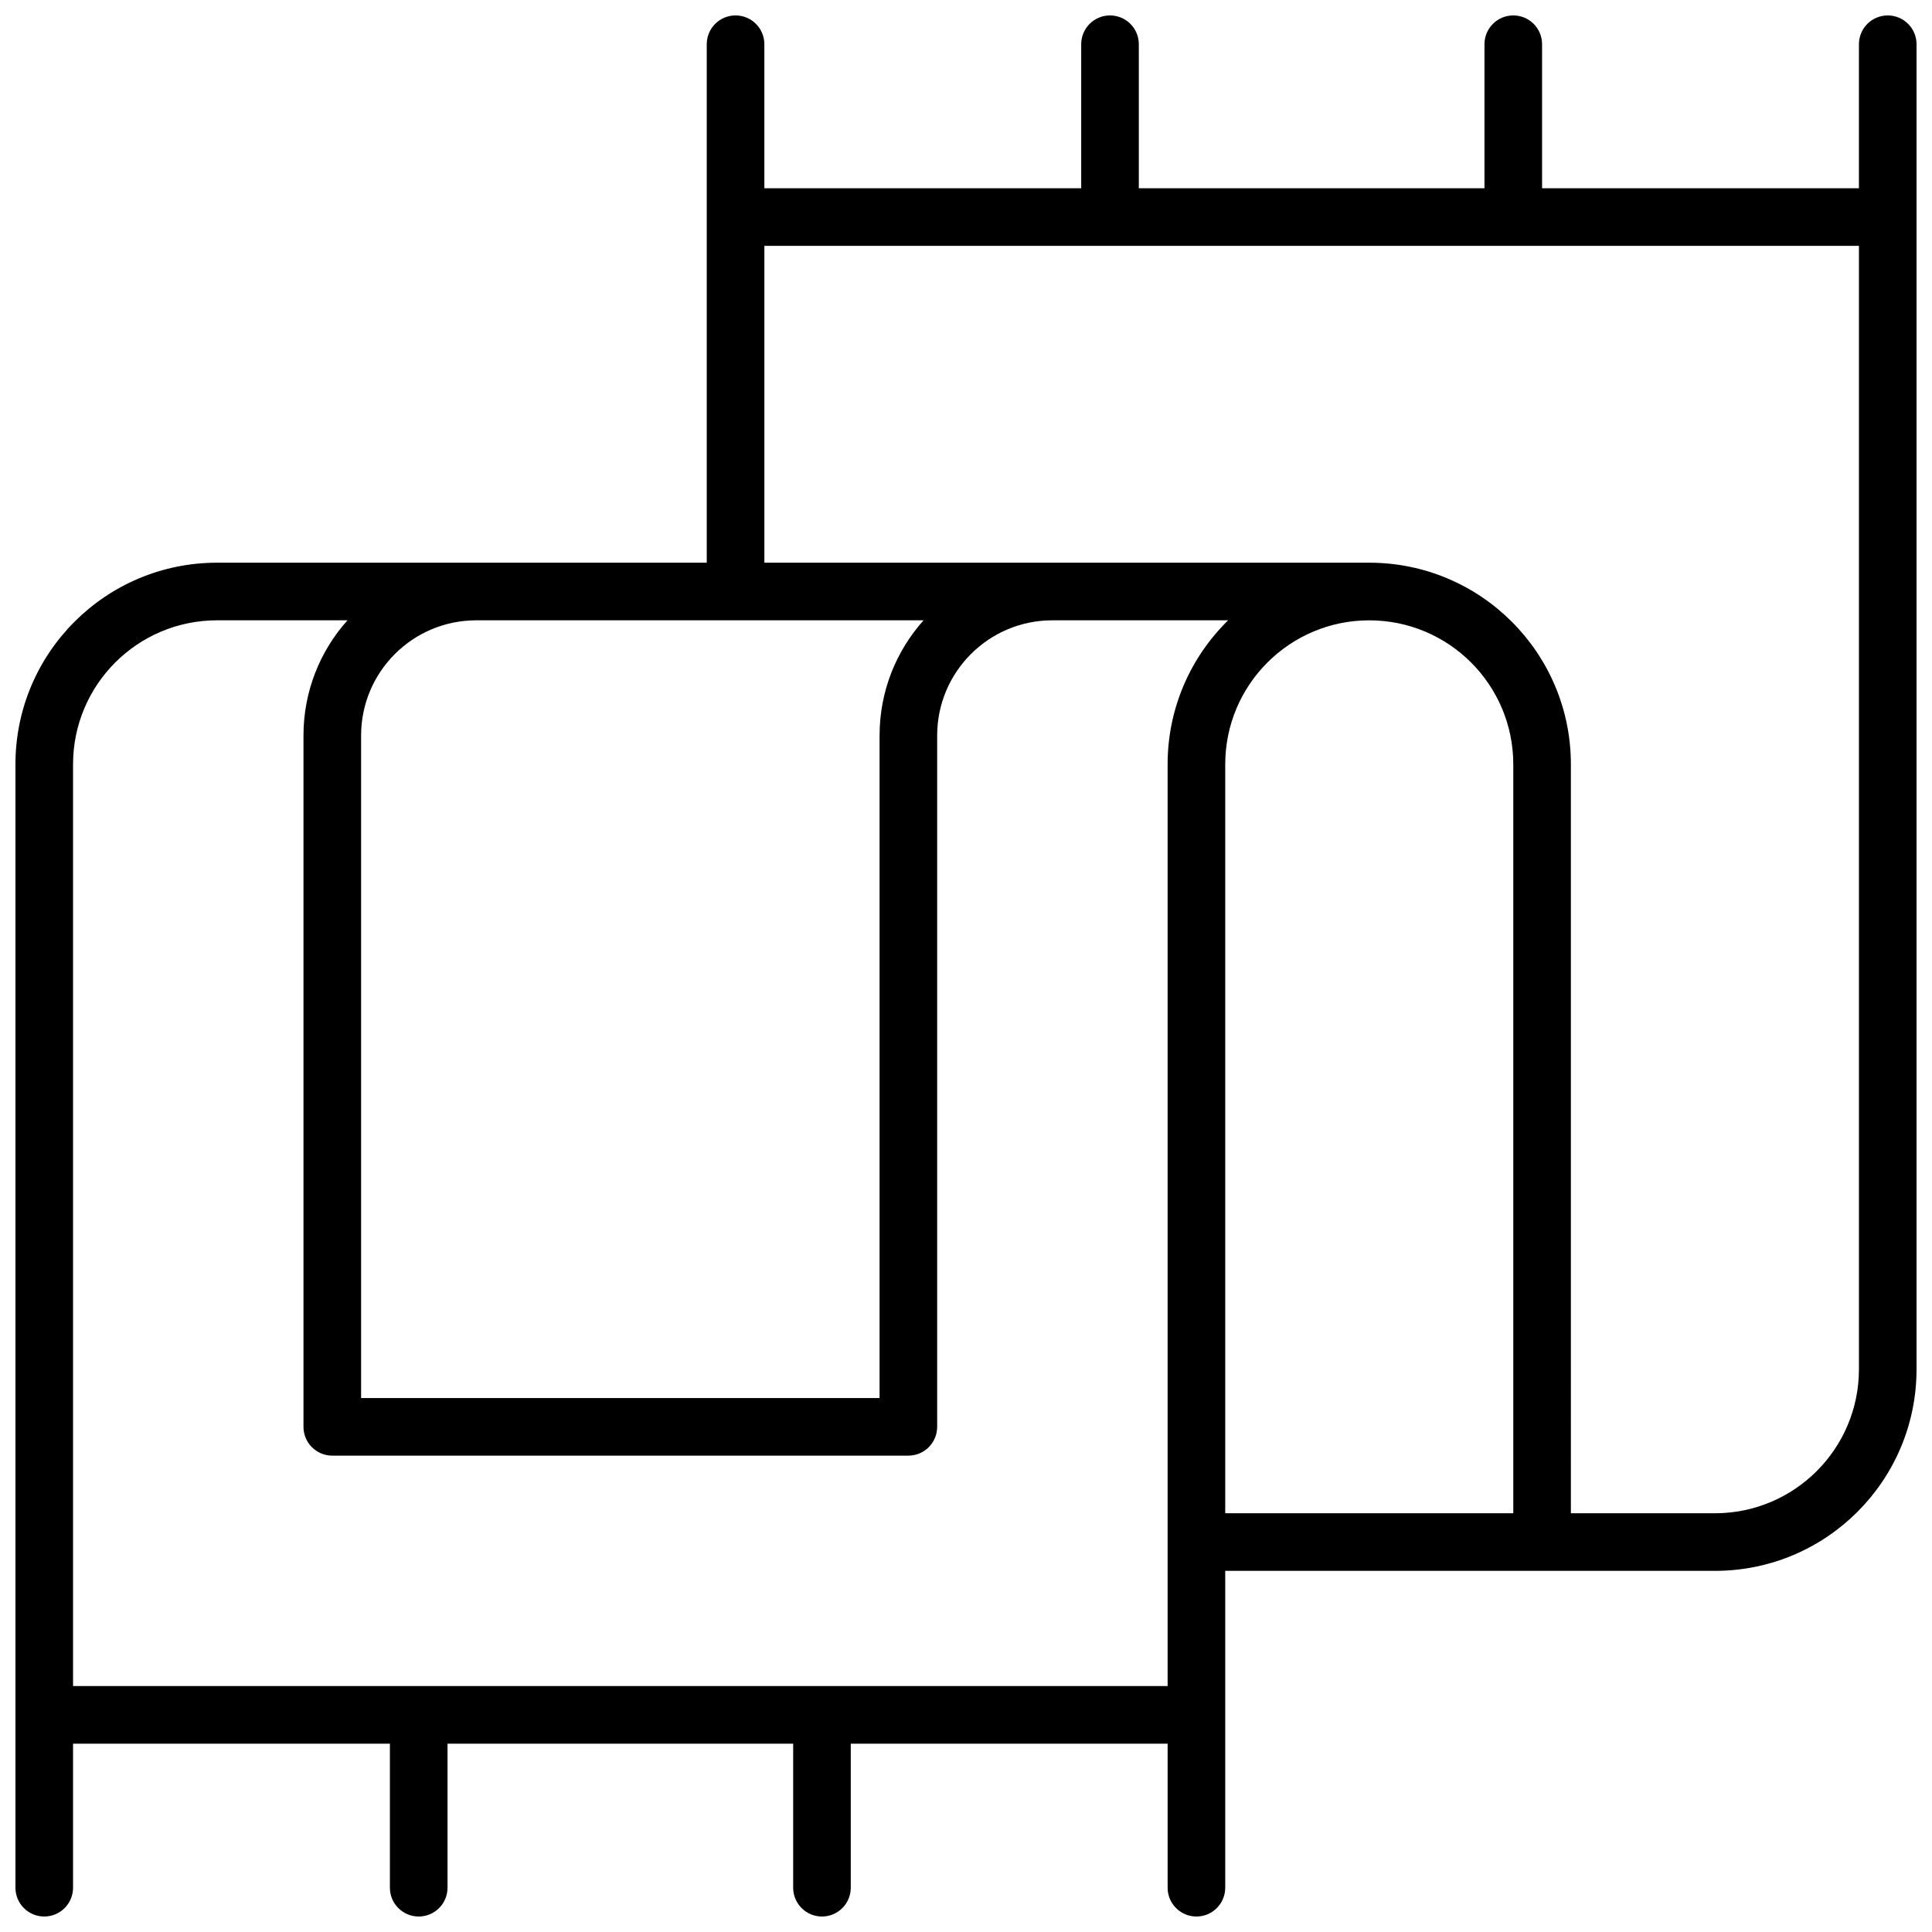 <?xml version="1.0" encoding="UTF-8"?>
<!-- Uploaded to: SVG Repo, www.svgrepo.com, Generator: SVG Repo Mixer Tools -->
<svg width="800px" height="800px" version="1.1" viewBox="144 144 512 512" xmlns="http://www.w3.org/2000/svg">
 <defs>
  <clipPath id="a">
   <path d="m148.09 148.09h503.81v503.81h-503.81z"/>
  </clipPath>
 </defs>
 <g clip-path="url(#a)">
  <path d="m445.8 193.89h91.602v-38.168c0-4.215 3.418-7.633 7.633-7.633s7.633 3.418 7.633 7.633v38.168h83.969v-38.168c0-4.215 3.418-7.633 7.633-7.633 4.215 0 7.633 3.418 7.633 7.633v351.14c0 29.512-23.922 53.434-53.434 53.434h-129.77v83.969c0 4.215-3.418 7.633-7.633 7.633s-7.633-3.418-7.633-7.633v-38.168h-83.969v38.168c0 4.215-3.418 7.633-7.633 7.633-4.215 0-7.633-3.418-7.633-7.633v-38.168h-91.602v38.168c0 4.215-3.418 7.633-7.637 7.633-4.215 0-7.633-3.418-7.633-7.633v-38.168h-83.969v38.168c0 4.215-3.418 7.633-7.633 7.633-4.215 0-7.633-3.418-7.633-7.633v-297.71c0-29.508 23.922-53.434 53.434-53.434h129.77v-137.4c0-4.215 3.418-7.633 7.633-7.633 4.219 0 7.633 3.418 7.633 7.633v38.168h83.969v-38.168c0-4.215 3.418-7.633 7.633-7.633 4.219 0 7.637 3.418 7.637 7.633zm-209.71 114.5h-34.562c-21.078 0-38.168 17.086-38.168 38.164v244.27h290.07v-244.27c0-14.949 6.141-28.469 16.039-38.164h-46.574c-16.863 0-30.535 13.668-30.535 30.531v183.2c0 4.219-3.414 7.637-7.633 7.637h-152.67c-4.215 0-7.633-3.418-7.633-7.637v-183.2c0-11.73 4.41-22.43 11.66-30.531zm34.141 0c-16.863 0-30.535 13.668-30.535 30.531v175.57h137.4v-175.57c0-11.73 4.41-22.43 11.664-30.531zm290.07 236.64h38.168c21.078 0 38.168-17.09 38.168-38.168v-297.71h-290.07v83.969h160.3c29.512 0 53.434 23.926 53.434 53.434zm-91.602 0h76.336v-198.47c0-21.078-17.09-38.164-38.168-38.164-21.078 0-38.168 17.086-38.168 38.164z"/>
 </g>
</svg>